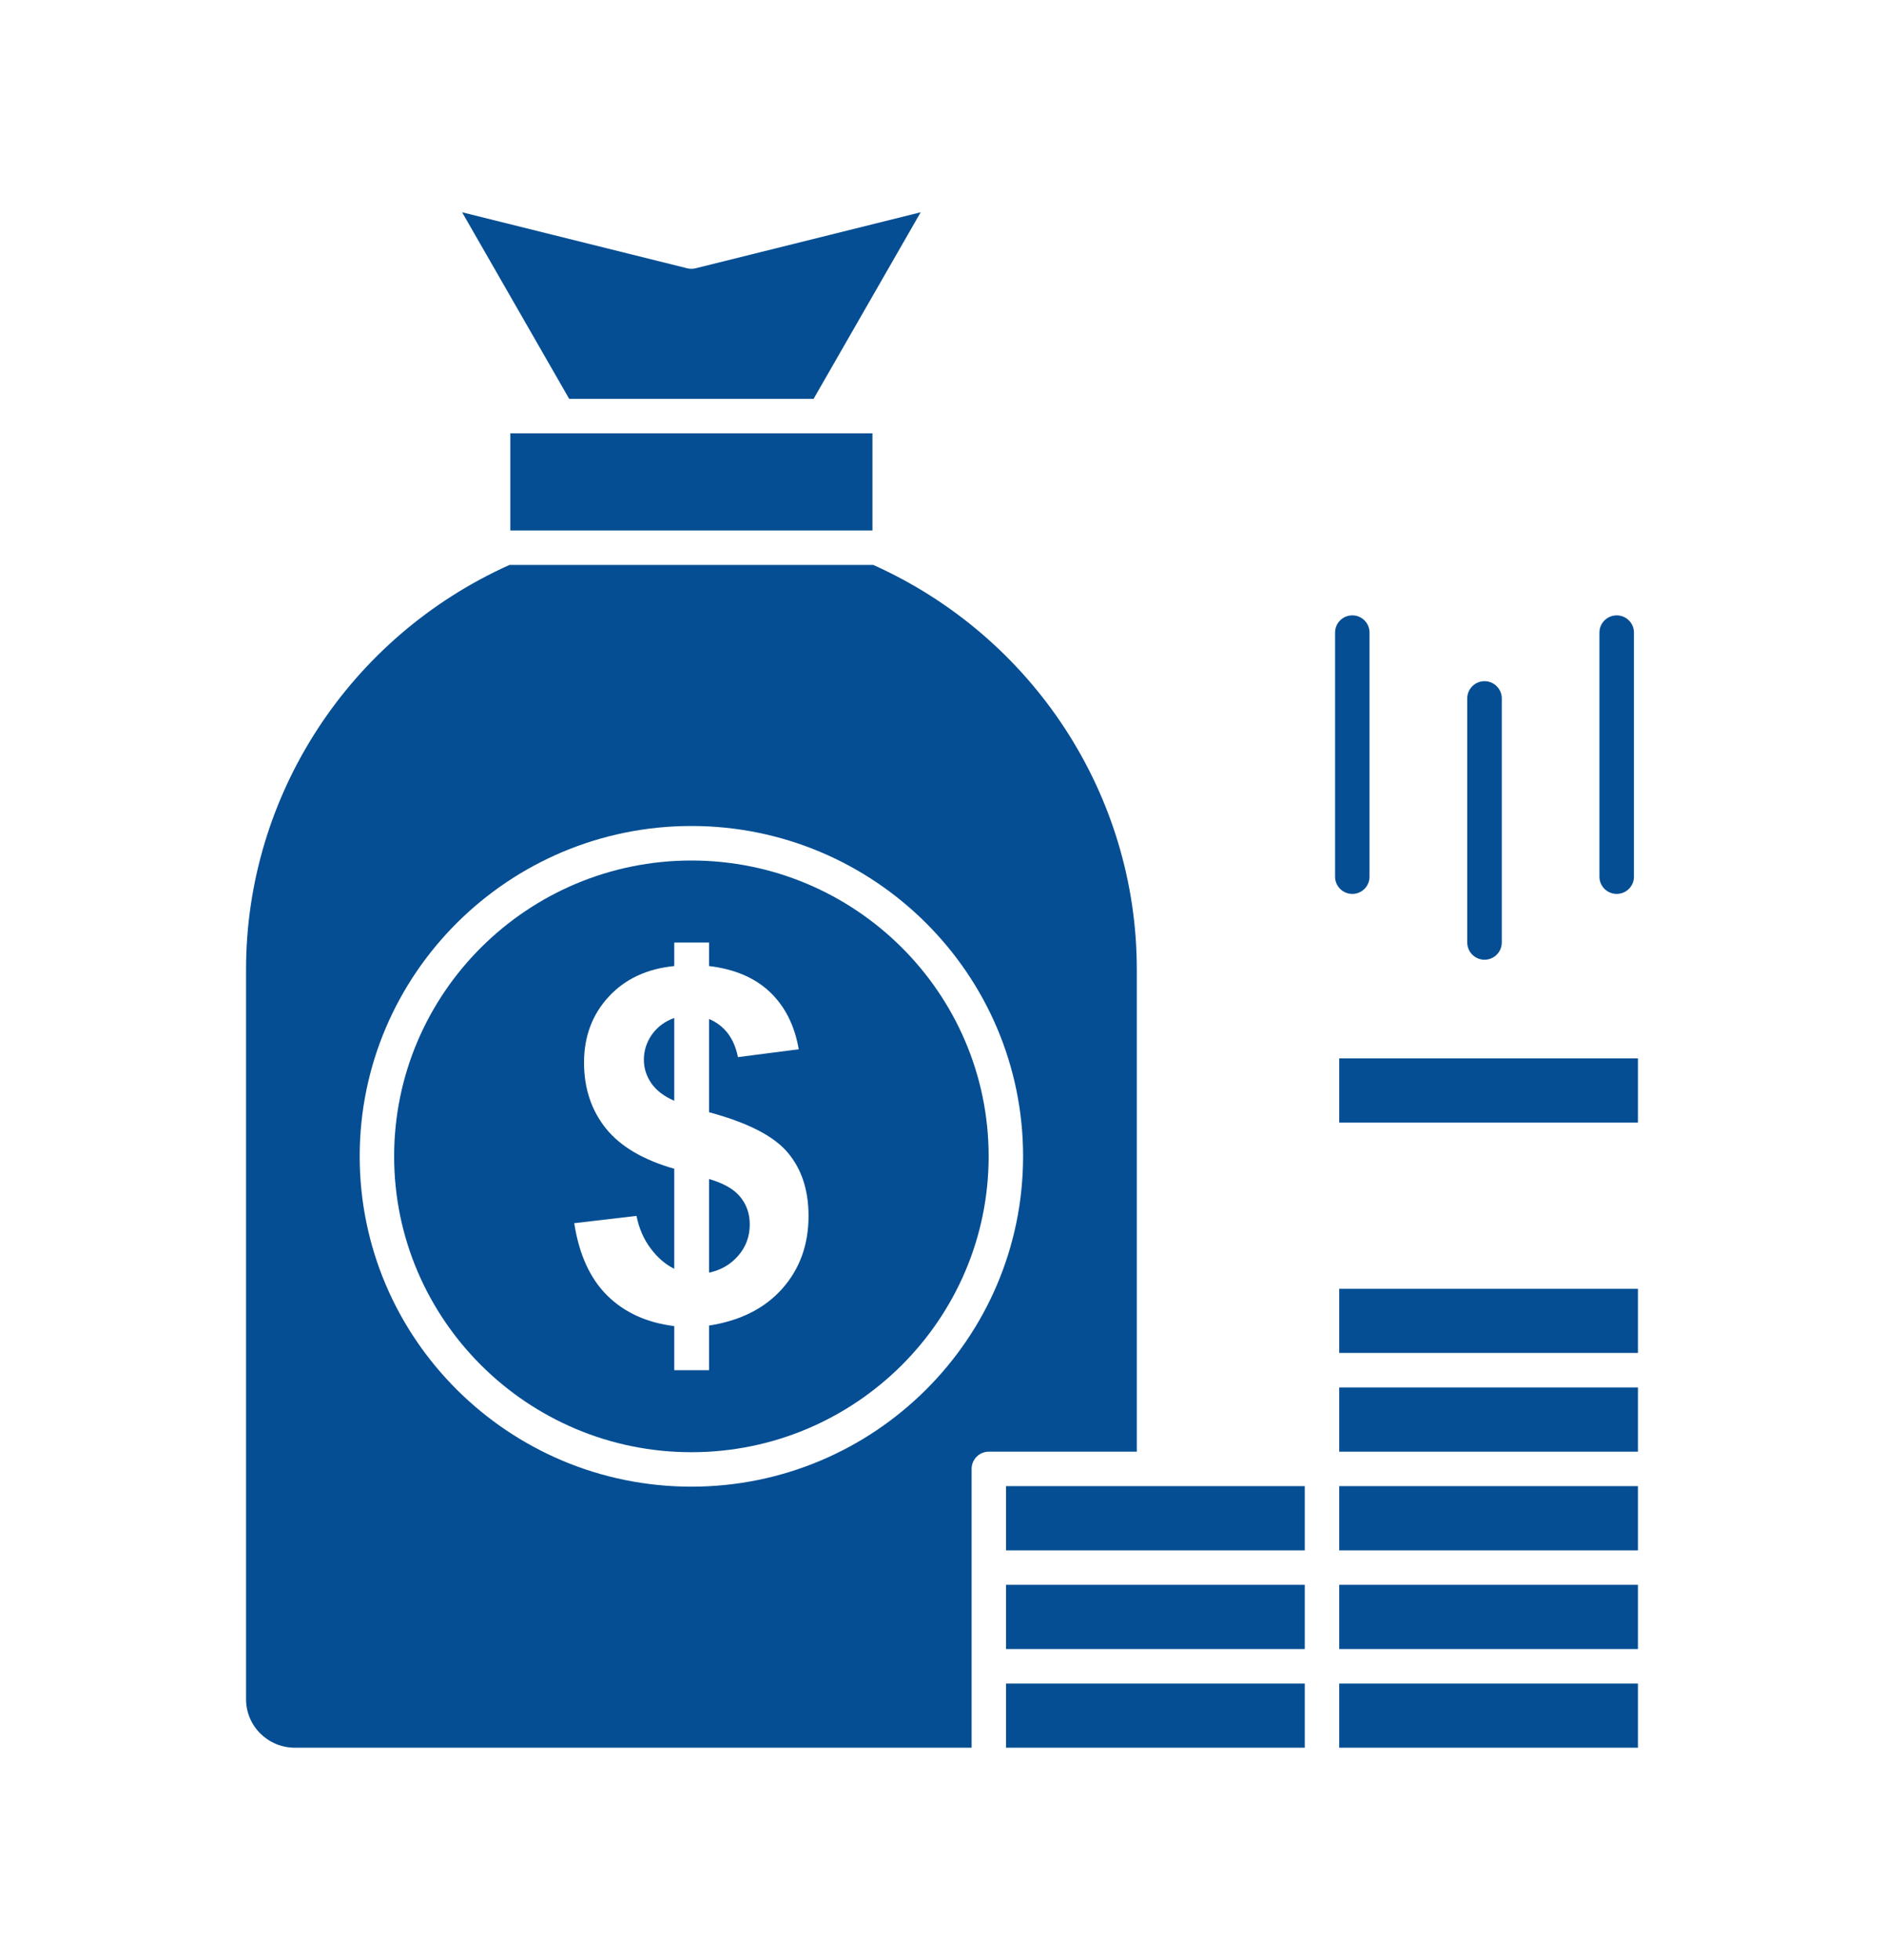 <svg width="25" height="26" viewBox="0 0 25 26" fill="none" xmlns="http://www.w3.org/2000/svg">
<path d="M21.453 11.858C21.579 11.858 21.682 11.756 21.682 11.63V8.391C21.682 8.265 21.579 8.163 21.453 8.163C21.327 8.163 21.224 8.265 21.224 8.391V11.63C21.224 11.756 21.327 11.858 21.453 11.858Z" fill="#054E93"/>
<path d="M19.699 12.731C19.825 12.731 19.928 12.629 19.928 12.502V9.264C19.928 9.138 19.825 9.036 19.699 9.036C19.573 9.036 19.47 9.138 19.47 9.264V12.502C19.47 12.629 19.573 12.731 19.699 12.731Z" fill="#054E93"/>
<path d="M17.945 11.858C18.071 11.858 18.173 11.756 18.173 11.63V8.391C18.173 8.265 18.071 8.163 17.945 8.163C17.818 8.163 17.716 8.265 17.716 8.391V11.63C17.716 11.756 17.818 11.858 17.945 11.858Z" fill="#054E93"/>
<path d="M17.314 22.333H13.35V23.184H17.314V22.333Z" fill="#054E93"/>
<path d="M15.085 12.859C15.085 10.549 13.714 8.448 11.588 7.494H6.761C4.636 8.448 3.265 10.549 3.265 12.859V22.541C3.265 22.896 3.555 23.184 3.913 23.184H12.893V22.104V20.795V19.485C12.893 19.359 12.995 19.257 13.121 19.257H15.085V12.859H15.085ZM9.175 19.721C6.748 19.721 4.773 17.756 4.773 15.339C4.773 12.923 6.748 10.957 9.175 10.957C11.602 10.957 13.576 12.923 13.576 15.339C13.576 17.756 11.602 19.721 9.175 19.721Z" fill="#054E93"/>
<path d="M17.314 21.023H13.35V21.875H17.314V21.023Z" fill="#054E93"/>
<path d="M13.35 19.714V20.566H17.314V19.714H15.314H13.35Z" fill="#054E93"/>
<path d="M8.652 13.722C8.58 13.824 8.544 13.936 8.544 14.058C8.544 14.17 8.577 14.274 8.643 14.37C8.709 14.465 8.811 14.543 8.947 14.602V13.504C8.823 13.548 8.725 13.621 8.652 13.722Z" fill="#054E93"/>
<path d="M9.409 15.64V16.882C9.568 16.848 9.698 16.772 9.798 16.655C9.899 16.538 9.949 16.401 9.949 16.241C9.949 16.1 9.906 15.978 9.822 15.876C9.738 15.773 9.6 15.696 9.409 15.64Z" fill="#054E93"/>
<path d="M9.175 11.415C7 11.415 5.23 13.175 5.23 15.339C5.23 17.503 7 19.264 9.175 19.264C11.349 19.264 13.119 17.503 13.119 15.339C13.119 13.175 11.349 11.415 9.175 11.415ZM10.38 17.095C10.147 17.357 9.824 17.519 9.409 17.584V18.176H8.947V17.591C8.583 17.546 8.287 17.412 8.058 17.186C7.829 16.959 7.684 16.639 7.62 16.226L8.446 16.129C8.48 16.298 8.544 16.443 8.637 16.565C8.73 16.688 8.833 16.775 8.947 16.831V15.504C8.534 15.386 8.231 15.207 8.039 14.968C7.847 14.727 7.75 14.437 7.75 14.095C7.75 13.748 7.86 13.457 8.077 13.222C8.295 12.986 8.585 12.851 8.947 12.815V12.503H9.409V12.815C9.747 12.855 10.016 12.97 10.216 13.159C10.416 13.349 10.544 13.602 10.599 13.919L9.792 14.023C9.743 13.774 9.615 13.605 9.409 13.517V14.754C9.919 14.891 10.267 15.069 10.451 15.287C10.637 15.506 10.729 15.787 10.729 16.129C10.729 16.511 10.613 16.833 10.38 17.095Z" fill="#054E93"/>
<path d="M21.735 22.333H17.771V23.184H21.735V22.333Z" fill="#054E93"/>
<path d="M6.772 5.748V7.037H11.577V5.748H10.929H7.421H6.772Z" fill="#054E93"/>
<path d="M21.735 14.04H17.771V14.892H21.735V14.04Z" fill="#054E93"/>
<path d="M21.735 21.023H17.771V21.875H21.735V21.023Z" fill="#054E93"/>
<path d="M10.796 5.291L12.217 2.816L9.23 3.559C9.194 3.568 9.156 3.568 9.119 3.559L6.132 2.816L7.553 5.291H10.796Z" fill="#054E93"/>
<path d="M21.735 18.405H17.771V19.257H21.735V18.405Z" fill="#054E93"/>
<path d="M21.735 19.714H17.771V20.566H21.735V19.714Z" fill="#054E93"/>
<path d="M21.735 17.096H17.771V17.947H21.735V17.096Z" fill="#054E93"/>
</svg>
